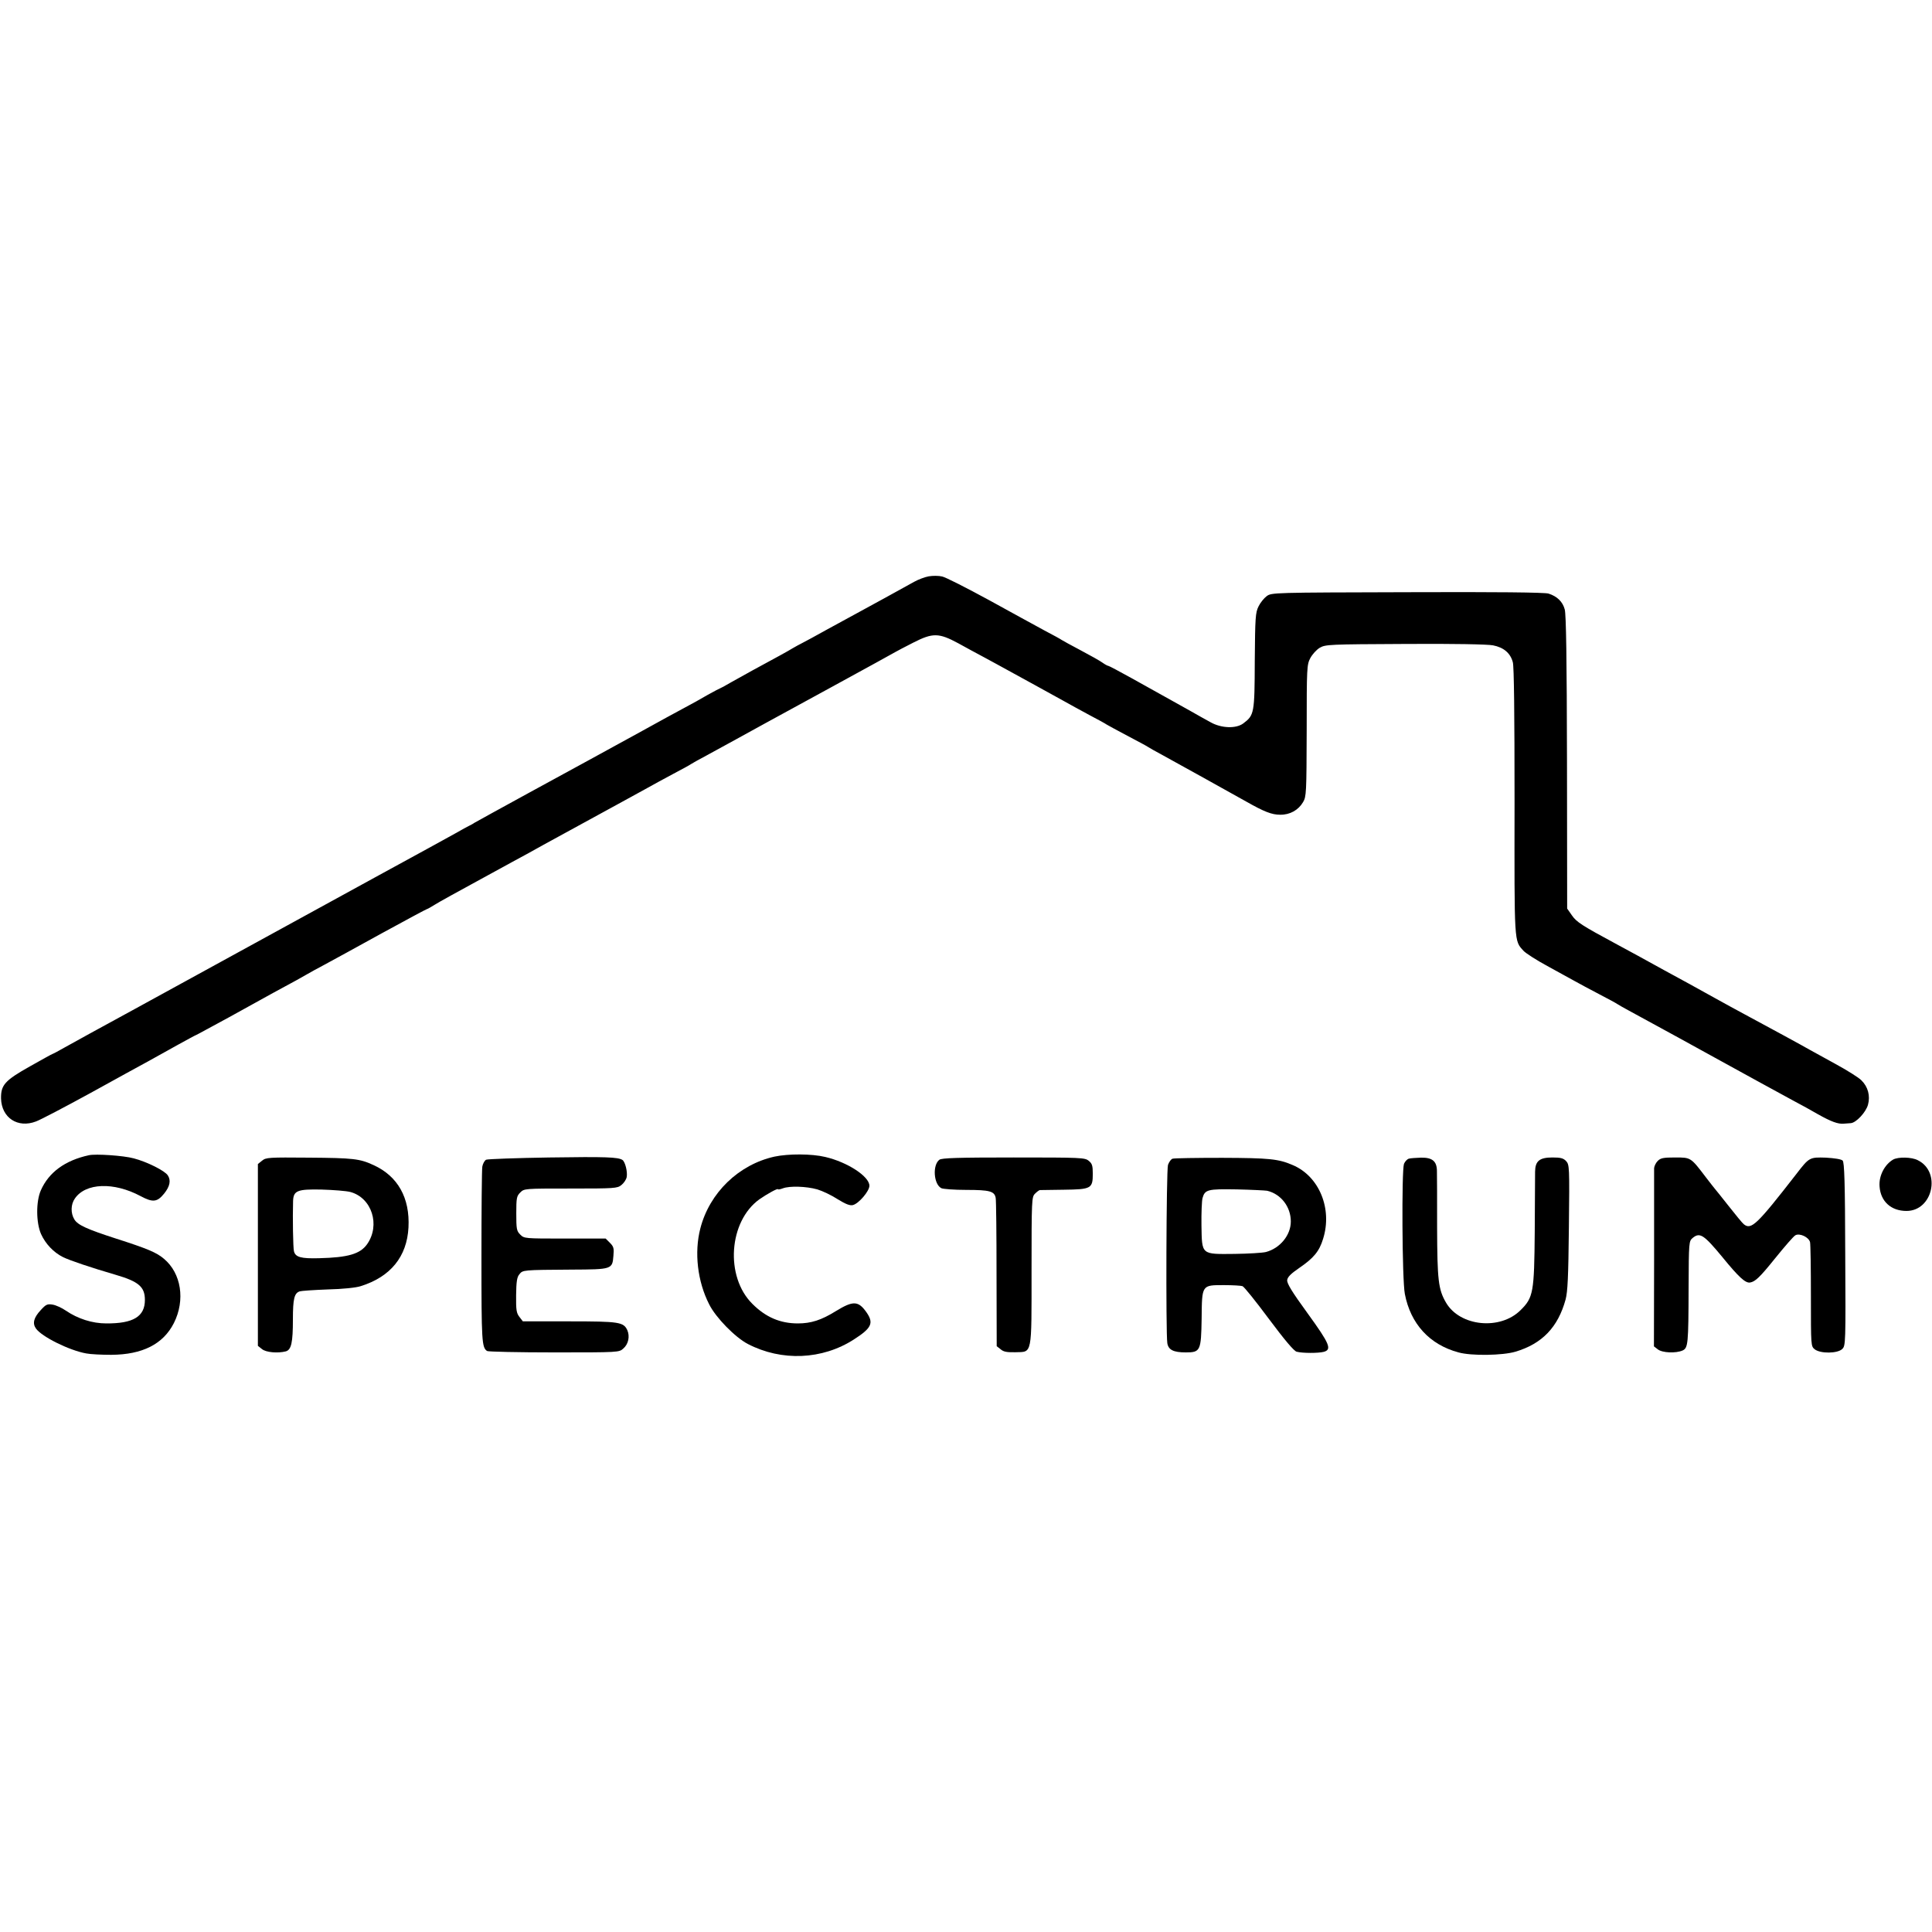 <?xml version="1.0" standalone="no"?>
<!DOCTYPE svg PUBLIC "-//W3C//DTD SVG 20010904//EN"
 "http://www.w3.org/TR/2001/REC-SVG-20010904/DTD/svg10.dtd">
<svg version="1.0" xmlns="http://www.w3.org/2000/svg"
 width="1120pt" height="1120pt" viewBox="0 0 1120 1120"
 preserveAspectRatio="xMidYMid meet">
<g transform="translate(0,1120) scale(0.1,-0.1)"
fill="#000000" stroke="none">
<path d="M5384 7859 c-22 -4 -60 -18 -85 -32 -110 -61 -230 -127 -304 -167
-44 -24 -134 -73 -200 -109 -66 -37 -131 -72 -145 -79 -14 -7 -38 -20 -55 -30
-29 -18 -90 -51 -232 -128 -38 -21 -94 -52 -126 -70 -32 -19 -60 -34 -62 -34
-2 0 -34 -17 -72 -38 -37 -22 -97 -55 -133 -74 -36 -19 -155 -84 -265 -145
-272 -149 -288 -158 -635 -347 -168 -92 -312 -171 -320 -176 -8 -6 -22 -13
-30 -17 -8 -4 -44 -23 -80 -44 -36 -20 -234 -129 -440 -241 -422 -231 -1010
-553 -1055 -578 -16 -9 -181 -99 -365 -200 -184 -100 -366 -200 -403 -221 -38
-22 -71 -39 -73 -39 -2 0 -60 -32 -129 -71 -148 -83 -170 -109 -169 -187 3
-112 97 -174 203 -133 25 9 168 84 316 165 149 82 299 165 335 184 36 20 112
62 169 94 58 32 106 58 108 58 2 0 87 47 191 103 103 57 219 121 257 142 105
56 178 97 200 110 11 7 54 30 95 52 41 22 191 104 332 182 141 77 260 141 263
141 3 0 22 11 43 24 20 13 143 81 272 151 129 71 253 138 275 150 22 13 130
72 240 132 110 60 236 129 280 153 44 24 114 62 155 85 41 23 116 64 165 90
50 26 95 51 100 55 6 4 46 27 90 50 44 24 121 66 170 93 129 71 152 84 550
301 198 108 367 201 375 206 8 5 56 30 105 55 112 57 147 57 260 -4 41 -23
110 -60 153 -83 42 -23 111 -60 152 -83 41 -23 111 -61 155 -85 44 -24 109
-60 145 -80 36 -20 106 -59 155 -85 50 -26 95 -51 100 -55 6 -4 60 -33 120
-65 61 -32 115 -61 120 -65 6 -4 42 -25 80 -45 71 -39 380 -210 490 -272 104
-59 148 -76 196 -76 57 -1 106 27 133 73 19 32 20 53 21 415 0 365 1 382 21
420 12 22 36 49 55 60 33 19 54 20 494 22 277 2 480 -2 510 -8 62 -12 101 -45
115 -98 7 -26 10 -298 10 -810 -1 -831 -3 -802 52 -863 13 -14 75 -54 138 -88
63 -35 135 -74 160 -88 25 -14 88 -48 140 -75 52 -27 100 -53 105 -57 6 -4 35
-21 65 -37 165 -90 415 -226 535 -293 107 -59 344 -189 420 -230 44 -23 109
-59 145 -80 75 -42 115 -57 148 -54 12 1 31 2 41 3 31 2 88 63 100 107 14 51
0 104 -38 141 -15 16 -84 59 -152 96 -68 37 -135 74 -149 82 -25 15 -242 133
-380 207 -41 22 -118 64 -170 93 -52 29 -120 66 -150 83 -30 16 -95 52 -145
79 -110 61 -200 110 -280 153 -193 104 -226 125 -252 163 l-28 40 -1 846 c-1
606 -5 858 -13 888 -12 45 -44 76 -94 92 -21 7 -304 10 -819 8 -777 -2 -787
-2 -815 -23 -15 -11 -37 -38 -47 -59 -18 -36 -20 -64 -22 -317 -1 -304 -3
-314 -67 -362 -42 -31 -127 -28 -189 7 -26 14 -83 46 -125 70 -43 24 -105 59
-138 77 -33 18 -119 66 -192 107 -72 40 -134 73 -138 73 -4 0 -19 8 -33 18
-15 11 -72 43 -127 72 -55 29 -104 56 -110 60 -5 4 -50 29 -100 55 -49 27
-195 106 -323 177 -129 70 -250 132 -270 136 -20 5 -55 5 -78 1z"/>
<path d="M515 4503 c-138 -30 -232 -99 -278 -203 -29 -65 -28 -188 1 -254 26
-57 72 -106 128 -134 39 -19 160 -60 304 -102 134 -39 170 -70 170 -146 0 -96
-67 -137 -224 -136 -81 0 -165 27 -234 74 -23 16 -58 32 -77 35 -31 5 -39 1
-69 -32 -40 -43 -49 -76 -28 -106 33 -48 195 -128 292 -145 25 -5 90 -8 145
-8 181 1 301 62 363 184 67 133 43 289 -58 373 -42 36 -97 59 -275 116 -170
55 -224 79 -244 112 -22 36 -21 87 3 121 62 91 226 97 381 14 71 -38 96 -35
136 14 34 42 41 77 22 106 -17 27 -121 79 -198 99 -59 16 -221 27 -260 18z"/>
<path d="M4490 4495 c-208 -46 -377 -210 -430 -416 -36 -139 -17 -307 51 -440
38 -77 151 -192 224 -230 196 -102 432 -92 615 26 103 66 116 95 74 156 -48
69 -78 70 -179 8 -84 -52 -143 -71 -220 -71 -102 0 -186 36 -263 113 -160 158
-138 479 41 607 46 32 107 65 107 58 0 -3 12 -1 28 5 39 15 136 12 200 -6 30
-9 83 -34 118 -57 47 -29 71 -38 88 -34 34 8 96 81 96 112 0 54 -127 137 -256
167 -79 19 -214 19 -294 2z"/>
<path d="M3185 4490 c-192 -3 -357 -9 -367 -13 -9 -5 -19 -23 -22 -40 -3 -18
-5 -254 -5 -526 0 -488 2 -523 33 -543 6 -4 181 -8 388 -8 377 0 377 0 402 23
29 25 38 70 23 105 -22 48 -46 52 -336 52 l-270 0 -20 26 c-17 22 -20 39 -19
126 1 78 5 105 19 121 20 25 19 25 304 27 232 1 235 2 241 79 4 44 2 54 -20
76 l-25 25 -236 0 c-233 0 -236 0 -259 23 -21 21 -23 32 -23 122 0 90 2 101
23 122 23 23 25 23 292 23 253 0 271 1 294 20 14 11 28 31 31 46 6 31 -9 90
-25 100 -26 16 -95 19 -423 14z"/>
<path d="M1520 4472 l-25 -20 0 -527 0 -527 24 -19 c23 -19 91 -25 138 -13 32
9 41 52 41 185 0 120 8 153 40 163 9 3 82 8 162 11 85 2 164 10 191 19 173 54
268 171 277 340 9 172 -62 298 -203 362 -80 37 -117 41 -376 43 -230 2 -247 1
-269 -17z m511 -182 c125 -34 175 -192 97 -303 -40 -56 -109 -77 -278 -81
-105 -3 -138 6 -146 41 -5 20 -8 191 -5 290 2 61 25 70 165 67 69 -2 144 -8
167 -14z"/>
<path d="M5446 4477 c-41 -30 -34 -142 11 -165 10 -5 75 -10 145 -10 136 0
163 -8 170 -46 3 -13 5 -212 5 -442 l1 -418 23 -18 c17 -15 37 -18 86 -17 98
3 93 -24 93 474 0 412 1 426 20 445 11 11 23 20 28 21 4 0 66 1 139 2 159 2
168 7 168 93 0 47 -4 59 -24 75 -22 18 -44 19 -435 19 -324 0 -416 -3 -430
-13z"/>
<path d="M6798 4483 c-9 -2 -21 -19 -27 -36 -10 -32 -13 -971 -4 -1033 6 -39
35 -54 107 -54 85 0 89 9 92 196 2 197 0 194 130 194 51 0 99 -3 107 -6 9 -3
78 -89 153 -190 91 -122 146 -187 161 -190 34 -9 123 -9 156 -1 50 13 36 46
-93 224 -91 125 -120 173 -118 192 2 18 21 37 69 70 85 58 117 97 139 169 55
174 -22 363 -176 428 -83 36 -137 41 -409 42 -149 0 -278 -2 -287 -5z m548
-186 c80 -19 137 -93 137 -178 0 -79 -62 -155 -144 -177 -20 -5 -101 -10 -181
-11 -196 -2 -190 -7 -193 165 -1 71 2 142 6 158 14 50 29 54 199 51 85 -2 165
-6 176 -8z"/>
<path d="M8167 4483 c-10 -3 -22 -16 -28 -30 -14 -39 -11 -673 5 -754 33 -173
143 -294 311 -339 74 -21 256 -18 330 4 155 46 247 142 291 303 12 46 16 131
19 419 4 349 3 362 -16 383 -16 17 -32 21 -79 21 -75 0 -100 -20 -101 -82 0
-24 -1 -180 -2 -348 -3 -352 -8 -382 -82 -455 -118 -118 -351 -95 -432 43 -45
77 -51 130 -52 438 0 156 0 302 -1 324 0 58 -26 80 -92 79 -29 -1 -61 -3 -71
-6z"/>
<path d="M9610 4470 c-11 -11 -20 -30 -21 -42 0 -13 0 -250 0 -528 l-1 -505
22 -17 c26 -21 105 -24 144 -7 32 15 34 37 35 364 1 264 2 270 23 288 42 35
65 20 174 -112 93 -114 132 -150 159 -146 30 5 56 29 146 141 55 68 107 128
117 133 25 14 78 -11 85 -40 3 -13 5 -154 5 -314 0 -287 0 -289 22 -307 33
-26 133 -25 160 2 19 19 20 32 17 549 -1 419 -5 533 -15 543 -8 8 -46 14 -97
17 -94 3 -97 2 -170 -93 -230 -296 -263 -328 -306 -293 -8 6 -48 55 -89 107
-41 52 -77 97 -80 100 -3 3 -25 32 -50 64 -89 117 -87 116 -179 116 -68 0 -84
-3 -101 -20z"/>
<path d="M10975 4478 c-50 -29 -84 -95 -79 -156 6 -87 67 -142 156 -142 152 0
203 226 66 294 -36 19 -114 20 -143 4z"/>
</g>
</svg>
